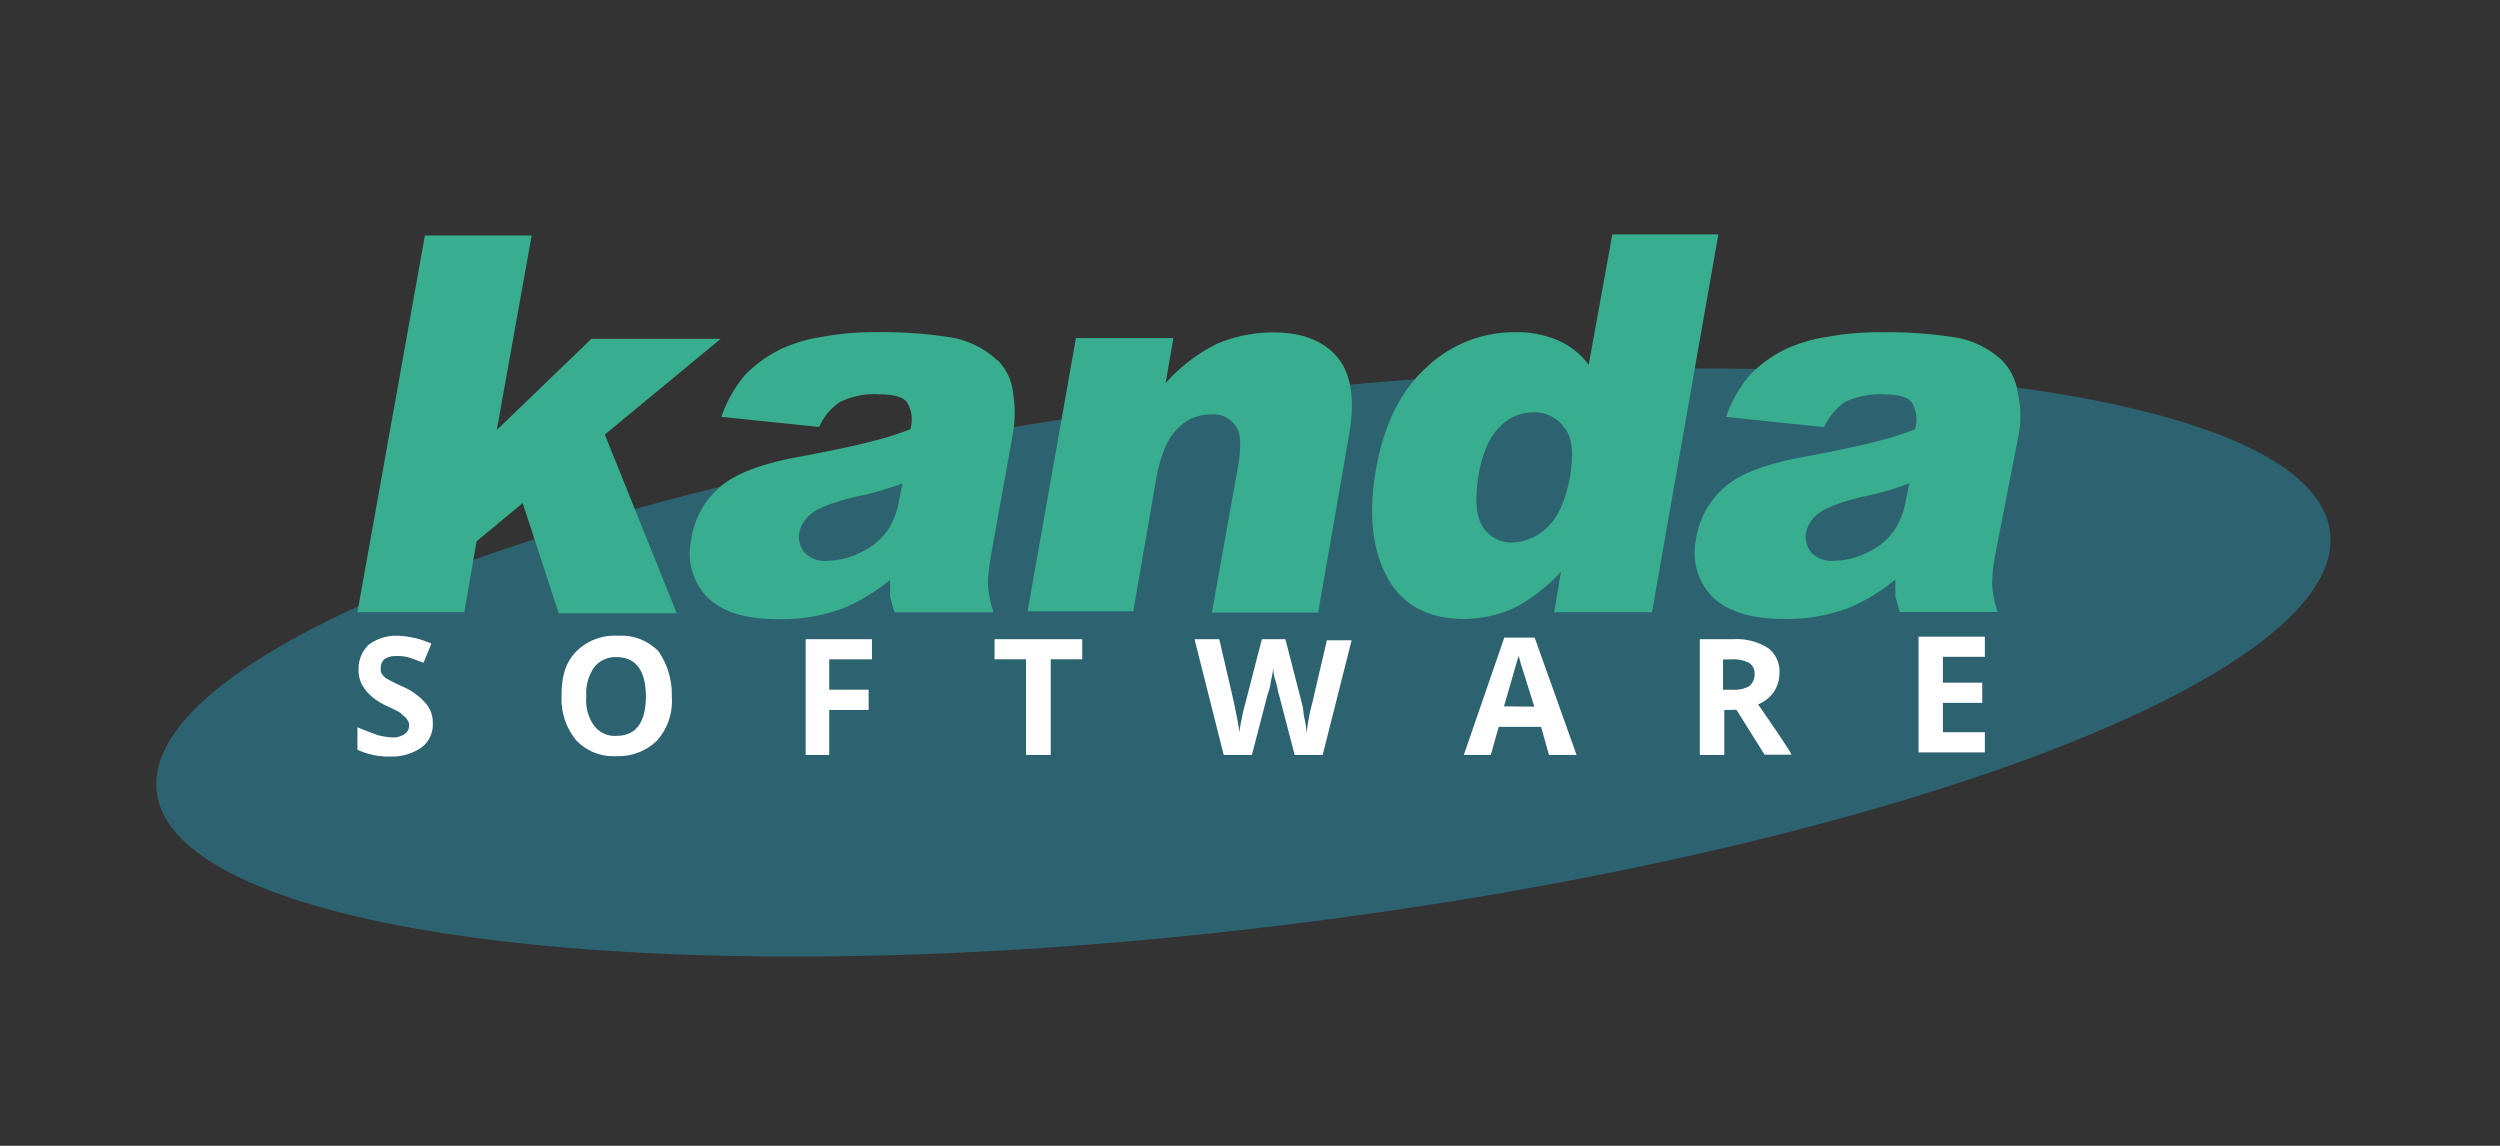 <svg width="96" height="44" fill="none" xmlns="http://www.w3.org/2000/svg"><rect width="100%" height="100%" fill="#333333" stroke="none"/><g style="mix-blend-mode:luminosity" clip-path="url(#clip0_1014_90043)"><path d="M46.955 15.276c23.056-2.72 42.1-.344 42.531 5.269.431 5.613-17.92 12.349-40.948 15.068-23.027 2.72-42.1.303-42.53-5.31-.432-5.613 17.878-12.349 40.934-15.027" fill="#2D6370"/><path d="M27.673 13.013h-4.966l-3.63 3.499 1.339-7.47h-4.1l-2.591 14.467h4.103l.473-2.723 1.77-1.468 1.384 4.232h4.532l-2.762-6.864 4.448-3.673zm10.62.821a3.486 3.486 0 00-1.682-.862 16.549 16.549 0 00-2.897-.216 10.837 10.837 0 00-2.114.174 5.87 5.87 0 00-1.61.473 4.932 4.932 0 00-1.38.994 5.021 5.021 0 00-.908 1.61l3.756.389c.165-.384.435-.713.779-.95a3 3 0 011.554-.302c.518 0 .863.087 1.037.302a1.288 1.288 0 01.128 1.037 11.9 11.9 0 01-1.512.473c-.473.129-1.468.347-3.064.643-1.288.261-2.253.644-2.807 1.169a3.283 3.283 0 00-1.036 1.986 2.417 2.417 0 00.605 2.16c.56.56 1.423.862 2.72.862a6.696 6.696 0 002.545-.432 7.176 7.176 0 001.774-1.081v.644c.041.128.083.344.17.605h3.801a4.01 4.01 0 01-.215-1.082c.01-.39.054-.78.128-1.165l.834-4.637a4.651 4.651 0 000-1.555 2.03 2.03 0 00-.605-1.252v.013zm-3.768 5.368a2.852 2.852 0 01-.476 1.21c-.248.333-.574.6-.95.776a2.897 2.897 0 01-1.287.344 1.088 1.088 0 01-.908-.302.964.964 0 01-.215-.776c.066-.293.233-.553.473-.733.26-.216.82-.432 1.686-.644a11.364 11.364 0 001.812-.518l-.135.643zm14.38-6.437a5.522 5.522 0 00-2.16.432 6.505 6.505 0 00-1.985 1.512l.299-1.728h-3.743l-1.857 10.492h4.058l.866-5.008c.17-.95.431-1.609.82-1.985a1.696 1.696 0 011.288-.564 1.014 1.014 0 01.95.432c.215.26.215.733.131 1.384l-1.036 5.793h4.081l1.165-6.695c.26-1.38.129-2.417-.39-3.067-.518-.65-1.354-.998-2.474-.998h-.013zM61.914 9l-.908 5.008a2.899 2.899 0 00-1.21-.95 3.969 3.969 0 00-1.638-.302 4.902 4.902 0 00-3.412 1.38c-.993.908-1.637 2.247-1.93 4.017-.258 1.555-.13 2.897.43 3.972.56 1.075 1.555 1.641 2.98 1.641a4.657 4.657 0 002.028-.476 6.613 6.613 0 001.687-1.336l-.261 1.555h3.756L65.985 9h-4.071zm-1.61 9.24c-.17.904-.43 1.555-.862 1.986-.364.373-.86.59-1.38.605a1.288 1.288 0 01-1.124-.605c-.26-.39-.303-1.037-.174-1.9.129-.862.431-1.554.82-1.93a1.771 1.771 0 011.288-.563 1.394 1.394 0 011.207.605c.303.347.348.994.216 1.815l.01-.013zm17.222-1.596a3.862 3.862 0 00-.045-1.555 2.15 2.15 0 00-.605-1.252 3.486 3.486 0 00-1.683-.862 16.55 16.55 0 00-2.897-.216 10.847 10.847 0 00-2.114.174c-.556.08-1.099.24-1.61.473a4.932 4.932 0 00-1.38.994 5.025 5.025 0 00-.908 1.61l3.76.39c.178-.375.444-.7.775-.95a3.109 3.109 0 011.554-.303c.518 0 .863.087 1.037.303a1.287 1.287 0 01.128 1.036c-.492.19-.996.349-1.509.473-.476.129-1.468.348-3.067.644-1.288.26-2.253.643-2.807 1.168a3.3 3.3 0 00-1.036 1.986 2.42 2.42 0 00.624 2.146c.56.56 1.468.863 2.72.863a6.715 6.715 0 002.549-.431 7.212 7.212 0 001.77-1.082v.644c.042.129.087.344.17.605h3.76a3.893 3.893 0 01-.216-1.081c.011-.392.054-.781.129-1.165l.901-4.612zm-4.342 2.558a2.853 2.853 0 01-.476 1.21c-.248.333-.574.6-.95.776-.396.213-.837.33-1.287.344a1.08 1.08 0 01-.904-.302.965.965 0 01-.219-.776c.068-.292.237-.552.476-.733.262-.215.823-.43 1.684-.644a11.408 11.408 0 001.815-.518l-.139.643z" fill="#38AE8E"/><path d="M16.618 27.738a1.106 1.106 0 01-.431.965c-.356.244-.78.365-1.21.348a2.83 2.83 0 01-1.252-.261v-.863c.302.13.563.216.779.303.183.046.37.075.56.087a.775.775 0 00.476-.132.389.389 0 00.17-.345c0-.08-.03-.156-.083-.215-.045-.087-.132-.129-.216-.216-.084-.087-.303-.174-.563-.302a2.425 2.425 0 01-.605-.39 1.68 1.68 0 01-.345-.43 1.178 1.178 0 01-.128-.56 1.268 1.268 0 01.386-.966 1.75 1.75 0 011.123-.348 3.509 3.509 0 011.287.302l-.302.734c-.26-.087-.431-.17-.605-.215a1.838 1.838 0 00-.477-.042.734.734 0 00-.43.128.425.425 0 00-.13.345.322.322 0 00.042.216c.045.045.087.131.174.173.197.111.399.212.605.303.328.136.623.343.863.605.201.207.314.486.312.776zm9.179-.992a2.283 2.283 0 01-.56 1.684 2.113 2.113 0 01-1.555.605 1.974 1.974 0 01-1.554-.605 2.5 2.5 0 01-.563-1.729c0-.775.173-1.287.563-1.683a2.074 2.074 0 011.609-.605 1.975 1.975 0 011.555.605c.345.509.522 1.113.505 1.728zm-3.283 0c-.037.399.07.798.303 1.123a.984.984 0 00.865.387c.734 0 1.12-.518 1.12-1.51 0-.99-.386-1.512-1.12-1.512a1.03 1.03 0 00-.865.39 1.734 1.734 0 00-.303 1.122zm9.373 2.244h-.95v-4.445h2.546v.772h-1.641v1.165h1.513v.78h-1.513v1.724l.045.003zm8.461 0h-.95v-3.673h-1.207v-.772h3.367v.772h-1.21v3.672zm10.444 0h-1.078l-.605-2.33c-.045-.087-.045-.261-.129-.519a1.59 1.59 0 01-.087-.518 3.376 3.376 0 01-.087.518 2.178 2.178 0 01-.128.518l-.605 2.33H46.99l-1.12-4.444h.95l.56 2.417c.086.431.173.82.215 1.165a3.48 3.48 0 01.087-.518c.03-.19.073-.377.129-.56l.644-2.504h.904l.644 2.504c.041.129.041.302.083.518a3.2 3.2 0 01.087.602c.04-.394.112-.783.216-1.165l.563-2.417h.95l-1.111 4.402zm8.688 0l-.302-1.078H57.55l-.303 1.078h-1.036l1.554-4.506h1.166l1.609 4.506h-1.06zm-.562-1.854c-.303-.966-.474-1.513-.519-1.642a2.648 2.648 0 00-.083-.302c-.087.257-.26.907-.564 1.931l1.166.013zm7.295.128v1.725h-.94v-4.444h1.288a2.25 2.25 0 011.339.344 1.135 1.135 0 01.43.991 1.3 1.3 0 01-.215.692 1.363 1.363 0 01-.605.477c.691.99 1.12 1.634 1.288 1.93H67.76l-1.081-1.724-.467.01zm0-.779h.303c.222.018.445-.027.643-.128a.559.559 0 00.216-.477.477.477 0 00-.216-.431 1.393 1.393 0 00-.692-.129h-.302v1.165h.048zm10.005 2.408h-2.546v-4.445h2.546v.773h-1.61v.994h1.51v.776h-1.51v1.126h1.61v.776z" fill="#fff"/></g><defs><clipPath id="clip0_1014_90043"><path fill="#fff" transform="translate(6 9)" d="M0 0h83.678v28H0z"/></clipPath></defs></svg>